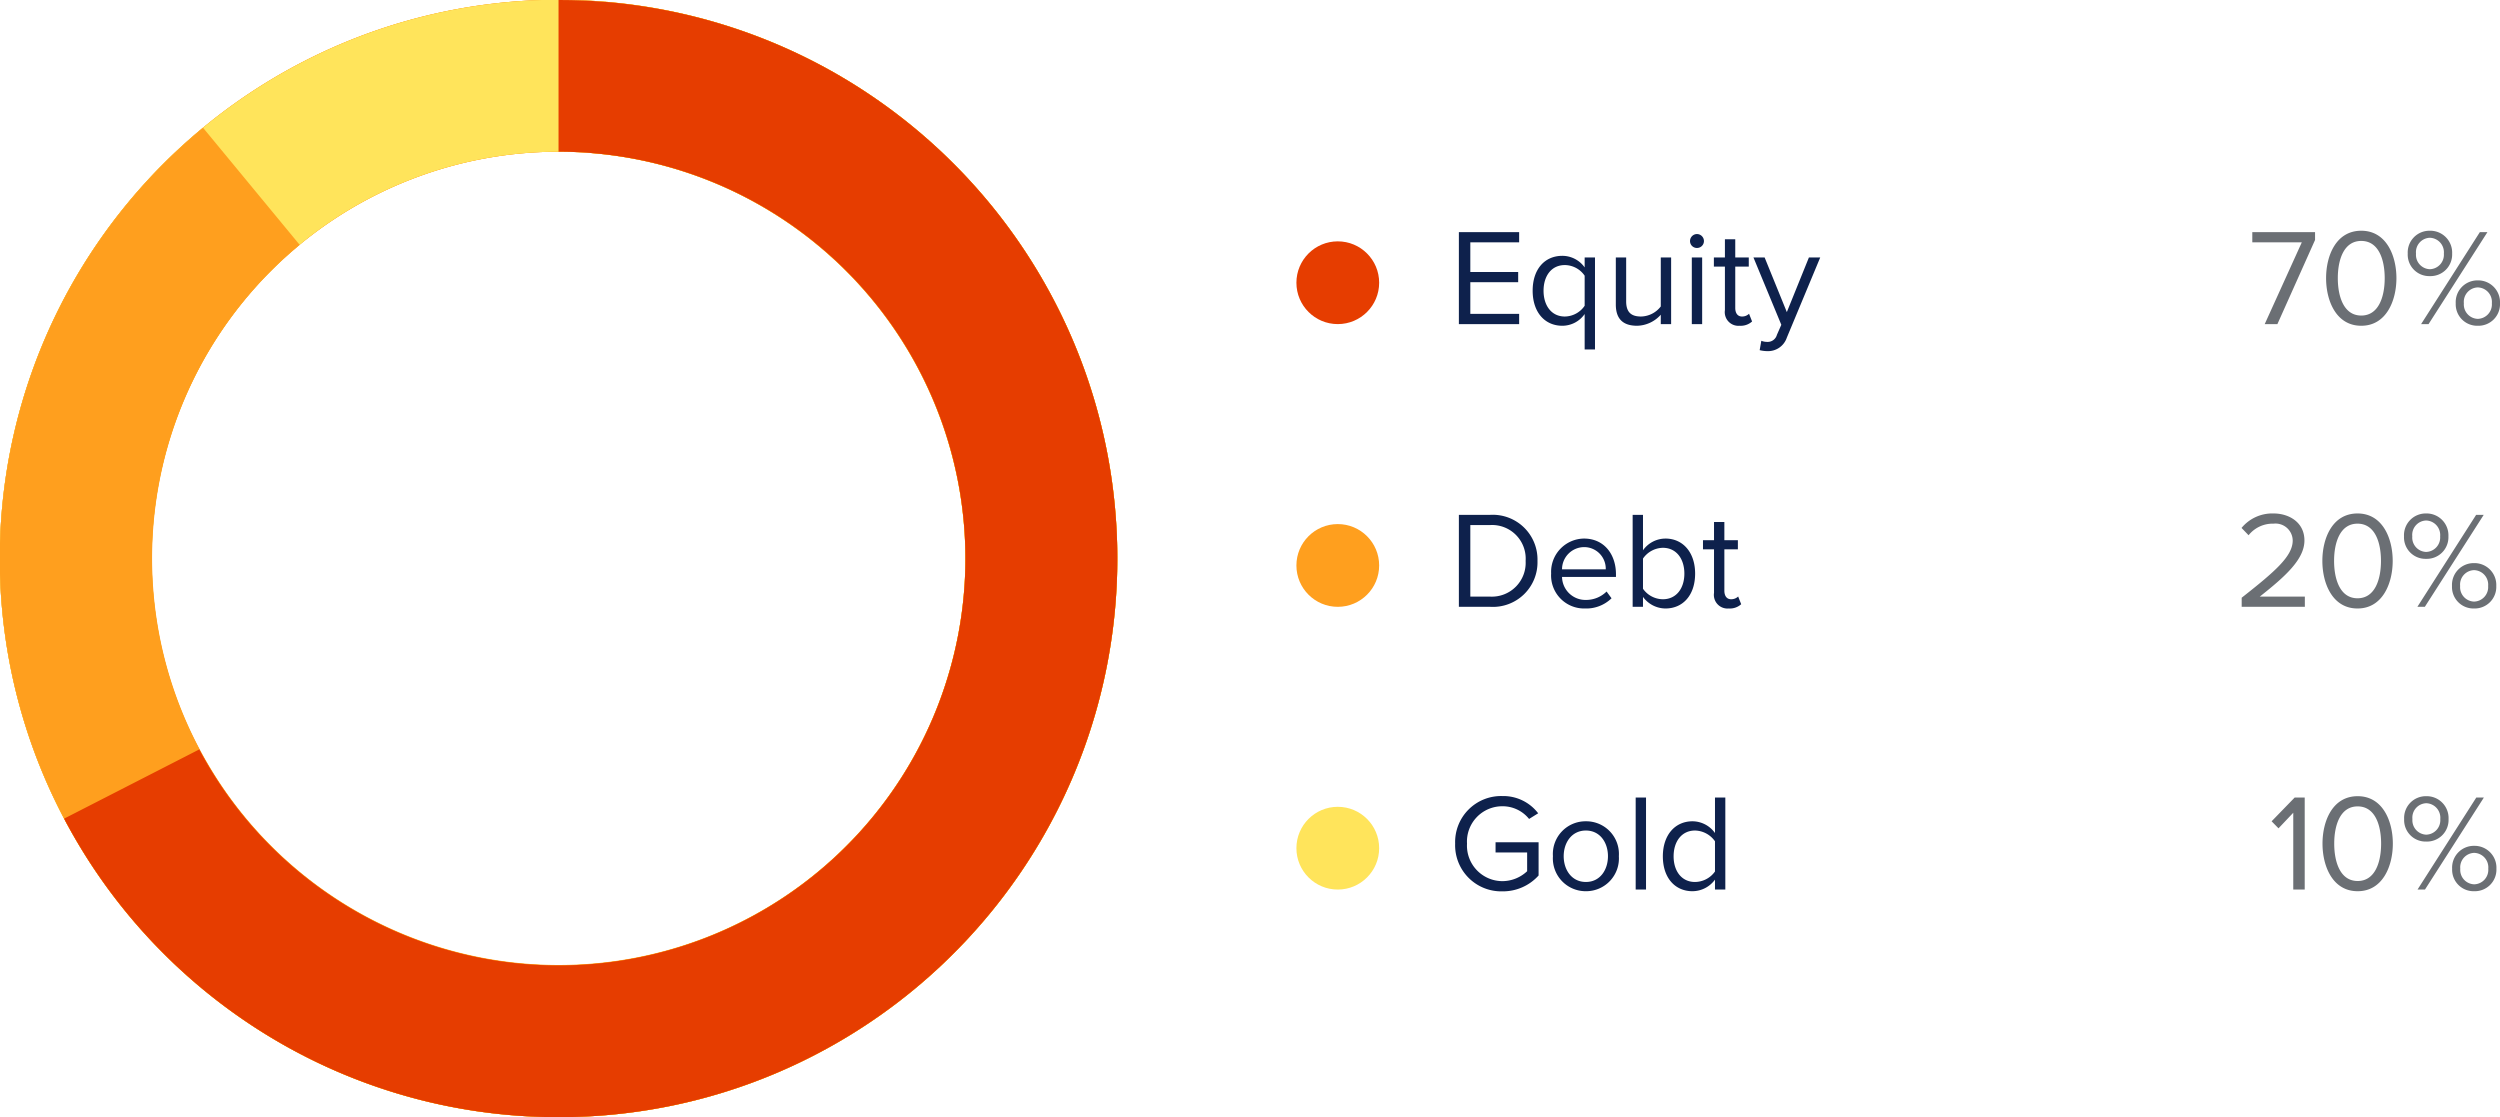 <svg xmlns="http://www.w3.org/2000/svg" width="362.54" height="162" viewBox="0 0 362.54 162">
  <g id="Group_8" data-name="Group 8" transform="translate(-2612 20)">
    <path id="Subtraction_1" data-name="Subtraction 1" d="M81,162a80.622,80.622,0,0,1-45.288-13.833A81.235,81.235,0,0,1,6.365,112.529a80.894,80.894,0,0,1,7.468-76.817A81.235,81.235,0,0,1,49.471,6.365a80.894,80.894,0,0,1,76.817,7.468,81.235,81.235,0,0,1,29.347,35.638,80.894,80.894,0,0,1-7.468,76.817,81.235,81.235,0,0,1-35.638,29.347A80.493,80.493,0,0,1,81,162ZM81,22a59,59,0,1,0,59,59A59.067,59.067,0,0,0,81,22Z" transform="translate(2612 -20)" fill="#ff9f1e"/>
    <path id="Subtraction_7" data-name="Subtraction 7" d="M81,162a80.622,80.622,0,0,1-45.288-13.833A81.235,81.235,0,0,1,6.365,112.529a80.894,80.894,0,0,1,7.468-76.817A81.235,81.235,0,0,1,49.471,6.365a80.894,80.894,0,0,1,76.817,7.468,81.235,81.235,0,0,1,29.347,35.638,80.894,80.894,0,0,1-7.468,76.817,81.235,81.235,0,0,1-35.638,29.347A80.493,80.493,0,0,1,81,162ZM81,22a59,59,0,1,0,59,59A59.067,59.067,0,0,0,81,22Z" transform="translate(2612 -20)" fill="#ff9f1e"/>
    <path id="Subtraction_5" data-name="Subtraction 5" d="M81,162a80.622,80.622,0,0,1-45.288-13.833A81.235,81.235,0,0,1,6.365,112.529a80.894,80.894,0,0,1,7.468-76.817A81.235,81.235,0,0,1,49.471,6.365a80.894,80.894,0,0,1,76.817,7.468,81.235,81.235,0,0,1,29.347,35.638,80.894,80.894,0,0,1-7.468,76.817,81.235,81.235,0,0,1-35.638,29.347A80.493,80.493,0,0,1,81,162ZM81,22a59,59,0,1,0,59,59A59.067,59.067,0,0,0,81,22Z" transform="translate(2612 -20)" fill="#ffe45b"/>
    <path id="Subtraction_10" data-name="Subtraction 10" d="M81,172.177a80.618,80.618,0,0,1-45.288-13.833A81.228,81.228,0,0,1,6.366,122.707a80.9,80.9,0,0,1,7.467-76.818A81.632,81.632,0,0,1,23.724,33.9c1.811-1.811,3.735-3.56,5.717-5.2l14.02,16.988A58.971,58.971,0,1,0,85.9,32.378L87.721,10.45a80.588,80.588,0,0,1,38.567,13.561,81.235,81.235,0,0,1,29.346,35.637,80.89,80.89,0,0,1-7.468,76.817,81.23,81.23,0,0,1-35.637,29.347A80.489,80.489,0,0,1,81,172.177Z" transform="translate(2612 -30.178)" fill="#ff9f1e"/>
    <path id="Subtraction_8" data-name="Subtraction 8" d="M119.627,192.3a80.638,80.638,0,0,1-45.288-13.833,81.3,81.3,0,0,1-26.416-29.456l19.6-10.037a59,59,0,1,0,52.1-86.674v-22A80.625,80.625,0,0,1,164.915,44.13a81.215,81.215,0,0,1,29.346,35.637,80.9,80.9,0,0,1-7.467,76.817,81.222,81.222,0,0,1-35.638,29.346A80.489,80.489,0,0,1,119.627,192.3Z" transform="translate(2573.373 -50.296)" fill="#e63d00"/>
    <circle id="Ellipse_5" data-name="Ellipse 5" cx="6" cy="6" r="6" transform="translate(2800 15)" fill="#e63d00"/>
    <circle id="Ellipse_6" data-name="Ellipse 6" cx="6" cy="6" r="6" transform="translate(2800 56)" fill="#ff9f1e"/>
    <circle id="Ellipse_7" data-name="Ellipse 7" cx="6" cy="6" r="6" transform="translate(2800 97)" fill="#ffe45b"/>
    <path id="Path_37" data-name="Path 37" d="M10.3,0V-1.48H3.22v-4.6h6.94V-7.56H3.22v-4.3H10.3v-1.48H1.56V0Zm6.62-1.1c-1.94,0-3.08-1.6-3.08-3.74s1.14-3.72,3.08-3.72A3.513,3.513,0,0,1,19.8-7.02v4.36A3.53,3.53,0,0,1,16.92-1.1ZM16.56.24a3.95,3.95,0,0,0,3.24-1.7V3.68h1.5V-9.66H19.8v1.44A3.972,3.972,0,0,0,16.56-9.9c-2.54,0-4.3,1.92-4.3,5.06C12.26-1.72,14.02.24,16.56.24ZM32.34,0V-9.66h-1.5v7.1A3.7,3.7,0,0,1,27.98-1.1c-1.3,0-2.16-.5-2.16-2.2V-9.66h-1.5v6.82c0,2.1,1.06,3.08,3.08,3.08a4.725,4.725,0,0,0,3.44-1.6V0Zm3.74-11.04a1.007,1.007,0,0,0,1.02-1,1.024,1.024,0,0,0-1.02-1.02,1.02,1.02,0,0,0-1,1.02A1,1,0,0,0,36.08-11.04ZM36.84,0V-9.66h-1.5V0Zm5.44.24a2.452,2.452,0,0,0,1.8-.62L43.64-1.5a1.447,1.447,0,0,1-1.02.4c-.66,0-.98-.52-.98-1.24v-6H43.6V-9.66H41.64V-12.3h-1.5v2.64h-1.6v1.32h1.6v6.32A1.976,1.976,0,0,0,42.28.24Zm2.9,3.54a4.87,4.87,0,0,0,1.1.14,2.872,2.872,0,0,0,2.84-1.96L53.96-9.66H52.32l-3.2,7.92L45.9-9.66H44.28L48.32.1l-.64,1.46a1.389,1.389,0,0,1-1.44,1.02,2.3,2.3,0,0,1-.82-.16Z" transform="translate(2822 27)" fill="#0e214c"/>
    <path id="Path_38" data-name="Path 38" d="M4.26,0,9.72-12.2v-1.14H.62v1.48H7.8L2.42,0ZM16.42.24c3.64,0,5.1-3.66,5.1-6.9,0-3.26-1.46-6.88-5.1-6.88-3.66,0-5.1,3.62-5.1,6.88C11.32-3.42,12.76.24,16.42.24Zm0-1.48c-2.54,0-3.4-2.76-3.4-5.42s.86-5.4,3.4-5.4,3.4,2.74,3.4,5.4S18.96-1.24,16.42-1.24Zm9.94-5.72a3.136,3.136,0,0,0,3.24-3.26,3.173,3.173,0,0,0-3.24-3.32,3.153,3.153,0,0,0-3.2,3.32A3.115,3.115,0,0,0,26.36-6.96ZM26.18,0l8.54-13.34h-1.1L25.1,0Zm7.14.24a3.131,3.131,0,0,0,3.22-3.26,3.169,3.169,0,0,0-3.22-3.32,3.153,3.153,0,0,0-3.2,3.32A3.115,3.115,0,0,0,33.32.24Zm-6.96-8.2a2.087,2.087,0,0,1-2-2.26,2.089,2.089,0,0,1,2-2.3,2.106,2.106,0,0,1,2.04,2.3A2.1,2.1,0,0,1,26.36-7.96Zm6.96,7.2A2.09,2.09,0,0,1,31.3-3.02a2.091,2.091,0,0,1,2.02-2.3,2.106,2.106,0,0,1,2.04,2.3A2.1,2.1,0,0,1,33.32-.76Z" transform="translate(2938 27)" fill="#6b6f74"/>
    <path id="Path_36" data-name="Path 36" d="M6.12,0a6.464,6.464,0,0,0,6.84-6.66,6.491,6.491,0,0,0-6.84-6.68H1.56V0Zm0-1.48H3.22V-11.86h2.9a4.878,4.878,0,0,1,5.12,5.2A4.905,4.905,0,0,1,6.12-1.48ZM19.86.24A5.248,5.248,0,0,0,23.7-1.24l-.72-.98A4.222,4.222,0,0,1,20-1a3.4,3.4,0,0,1-3.48-3.34h7.82v-.38c0-2.9-1.72-5.18-4.64-5.18a4.831,4.831,0,0,0-4.76,5.06A4.79,4.79,0,0,0,19.86.24Zm3-5.68H16.52a3.223,3.223,0,0,1,3.16-3.22A3.131,3.131,0,0,1,22.86-5.44Zm5.4,2.82V-7a3.588,3.588,0,0,1,2.88-1.56c1.96,0,3.12,1.6,3.12,3.74S33.1-1.1,31.14-1.1A3.555,3.555,0,0,1,28.26-2.62Zm0,2.62V-1.44A4.067,4.067,0,0,0,31.52.24c2.52,0,4.3-1.92,4.3-5.06,0-3.08-1.78-5.08-4.3-5.08a4.011,4.011,0,0,0-3.26,1.7v-5.14h-1.5V0ZM40.7.24a2.452,2.452,0,0,0,1.8-.62L42.06-1.5a1.447,1.447,0,0,1-1.02.4c-.66,0-.98-.52-.98-1.24v-6h1.96V-9.66H40.06V-12.3h-1.5v2.64h-1.6v1.32h1.6v6.32A1.976,1.976,0,0,0,40.7.24Z" transform="translate(2822 68)" fill="#0e214c"/>
    <path id="Path_39" data-name="Path 39" d="M10.24,0V-1.48H3.7c3.72-2.94,6.48-5.42,6.48-8.14,0-2.66-2.26-3.92-4.48-3.92a5.778,5.778,0,0,0-4.64,2.1l1.02,1.06A4.46,4.46,0,0,1,5.7-12.06,2.494,2.494,0,0,1,8.48-9.62c0,2.3-2.6,4.52-7.4,8.3V0Zm7.64.24c3.64,0,5.1-3.66,5.1-6.9,0-3.26-1.46-6.88-5.1-6.88-3.66,0-5.1,3.62-5.1,6.88C12.78-3.42,14.22.24,17.88.24Zm0-1.48c-2.54,0-3.4-2.76-3.4-5.42s.86-5.4,3.4-5.4,3.4,2.74,3.4,5.4S20.42-1.24,17.88-1.24Zm9.94-5.72a3.136,3.136,0,0,0,3.24-3.26,3.173,3.173,0,0,0-3.24-3.32,3.153,3.153,0,0,0-3.2,3.32A3.115,3.115,0,0,0,27.82-6.96ZM27.64,0l8.54-13.34h-1.1L26.56,0Zm7.14.24A3.131,3.131,0,0,0,38-3.02a3.169,3.169,0,0,0-3.22-3.32,3.153,3.153,0,0,0-3.2,3.32A3.115,3.115,0,0,0,34.78.24Zm-6.96-8.2a2.087,2.087,0,0,1-2-2.26,2.089,2.089,0,0,1,2-2.3,2.106,2.106,0,0,1,2.04,2.3A2.1,2.1,0,0,1,27.82-7.96Zm6.96,7.2a2.09,2.09,0,0,1-2.02-2.26,2.091,2.091,0,0,1,2.02-2.3,2.106,2.106,0,0,1,2.04,2.3A2.1,2.1,0,0,1,34.78-.76Z" transform="translate(2936 68)" fill="#6b6f74"/>
    <path id="Path_35" data-name="Path 35" d="M7.88.26a6.948,6.948,0,0,0,5.24-2.3V-6.86H6.88v1.48h4.58v2.72A5.263,5.263,0,0,1,7.88-1.22,5.152,5.152,0,0,1,2.74-6.66a5.123,5.123,0,0,1,5.14-5.42,4.919,4.919,0,0,1,3.86,1.84l1.32-.82a6.359,6.359,0,0,0-5.18-2.5,6.672,6.672,0,0,0-6.86,6.9A6.689,6.689,0,0,0,7.88.26ZM19.98.24a4.756,4.756,0,0,0,4.78-5.08A4.739,4.739,0,0,0,19.98-9.9,4.739,4.739,0,0,0,15.2-4.84,4.756,4.756,0,0,0,19.98.24Zm0-1.34c-2.06,0-3.22-1.76-3.22-3.74,0-1.96,1.16-3.72,3.22-3.72s3.2,1.76,3.2,3.72C23.18-2.86,22.04-1.1,19.98-1.1ZM28.7,0V-13.34H27.2V0ZM40.2,0V-13.34H38.7V-8.2a4.039,4.039,0,0,0-3.26-1.7c-2.54,0-4.3,2-4.3,5.08,0,3.14,1.78,5.06,4.3,5.06A4.067,4.067,0,0,0,38.7-1.44V0ZM35.8-1.1c-1.94,0-3.1-1.58-3.1-3.72s1.16-3.74,3.1-3.74A3.626,3.626,0,0,1,38.7-7v4.38A3.593,3.593,0,0,1,35.8-1.1Z" transform="translate(2822 109)" fill="#0e214c"/>
    <path id="Path_40" data-name="Path 40" d="M5.22,0V-13.34H3.76L.42-9.9l1,1.02,2.14-2.26V0ZM12.9.24c3.64,0,5.1-3.66,5.1-6.9,0-3.26-1.46-6.88-5.1-6.88-3.66,0-5.1,3.62-5.1,6.88C7.8-3.42,9.24.24,12.9.24Zm0-1.48C10.36-1.24,9.5-4,9.5-6.66s.86-5.4,3.4-5.4,3.4,2.74,3.4,5.4S15.44-1.24,12.9-1.24Zm9.94-5.72a3.136,3.136,0,0,0,3.24-3.26,3.173,3.173,0,0,0-3.24-3.32,3.153,3.153,0,0,0-3.2,3.32A3.115,3.115,0,0,0,22.84-6.96ZM22.66,0,31.2-13.34H30.1L21.58,0ZM29.8.24a3.131,3.131,0,0,0,3.22-3.26A3.169,3.169,0,0,0,29.8-6.34a3.153,3.153,0,0,0-3.2,3.32A3.115,3.115,0,0,0,29.8.24Zm-6.96-8.2a2.087,2.087,0,0,1-2-2.26,2.089,2.089,0,0,1,2-2.3,2.106,2.106,0,0,1,2.04,2.3A2.1,2.1,0,0,1,22.84-7.96ZM29.8-.76a2.09,2.09,0,0,1-2.02-2.26,2.091,2.091,0,0,1,2.02-2.3,2.106,2.106,0,0,1,2.04,2.3A2.1,2.1,0,0,1,29.8-.76Z" transform="translate(2941 109)" fill="#6b6f74"/>
  </g>
</svg>

